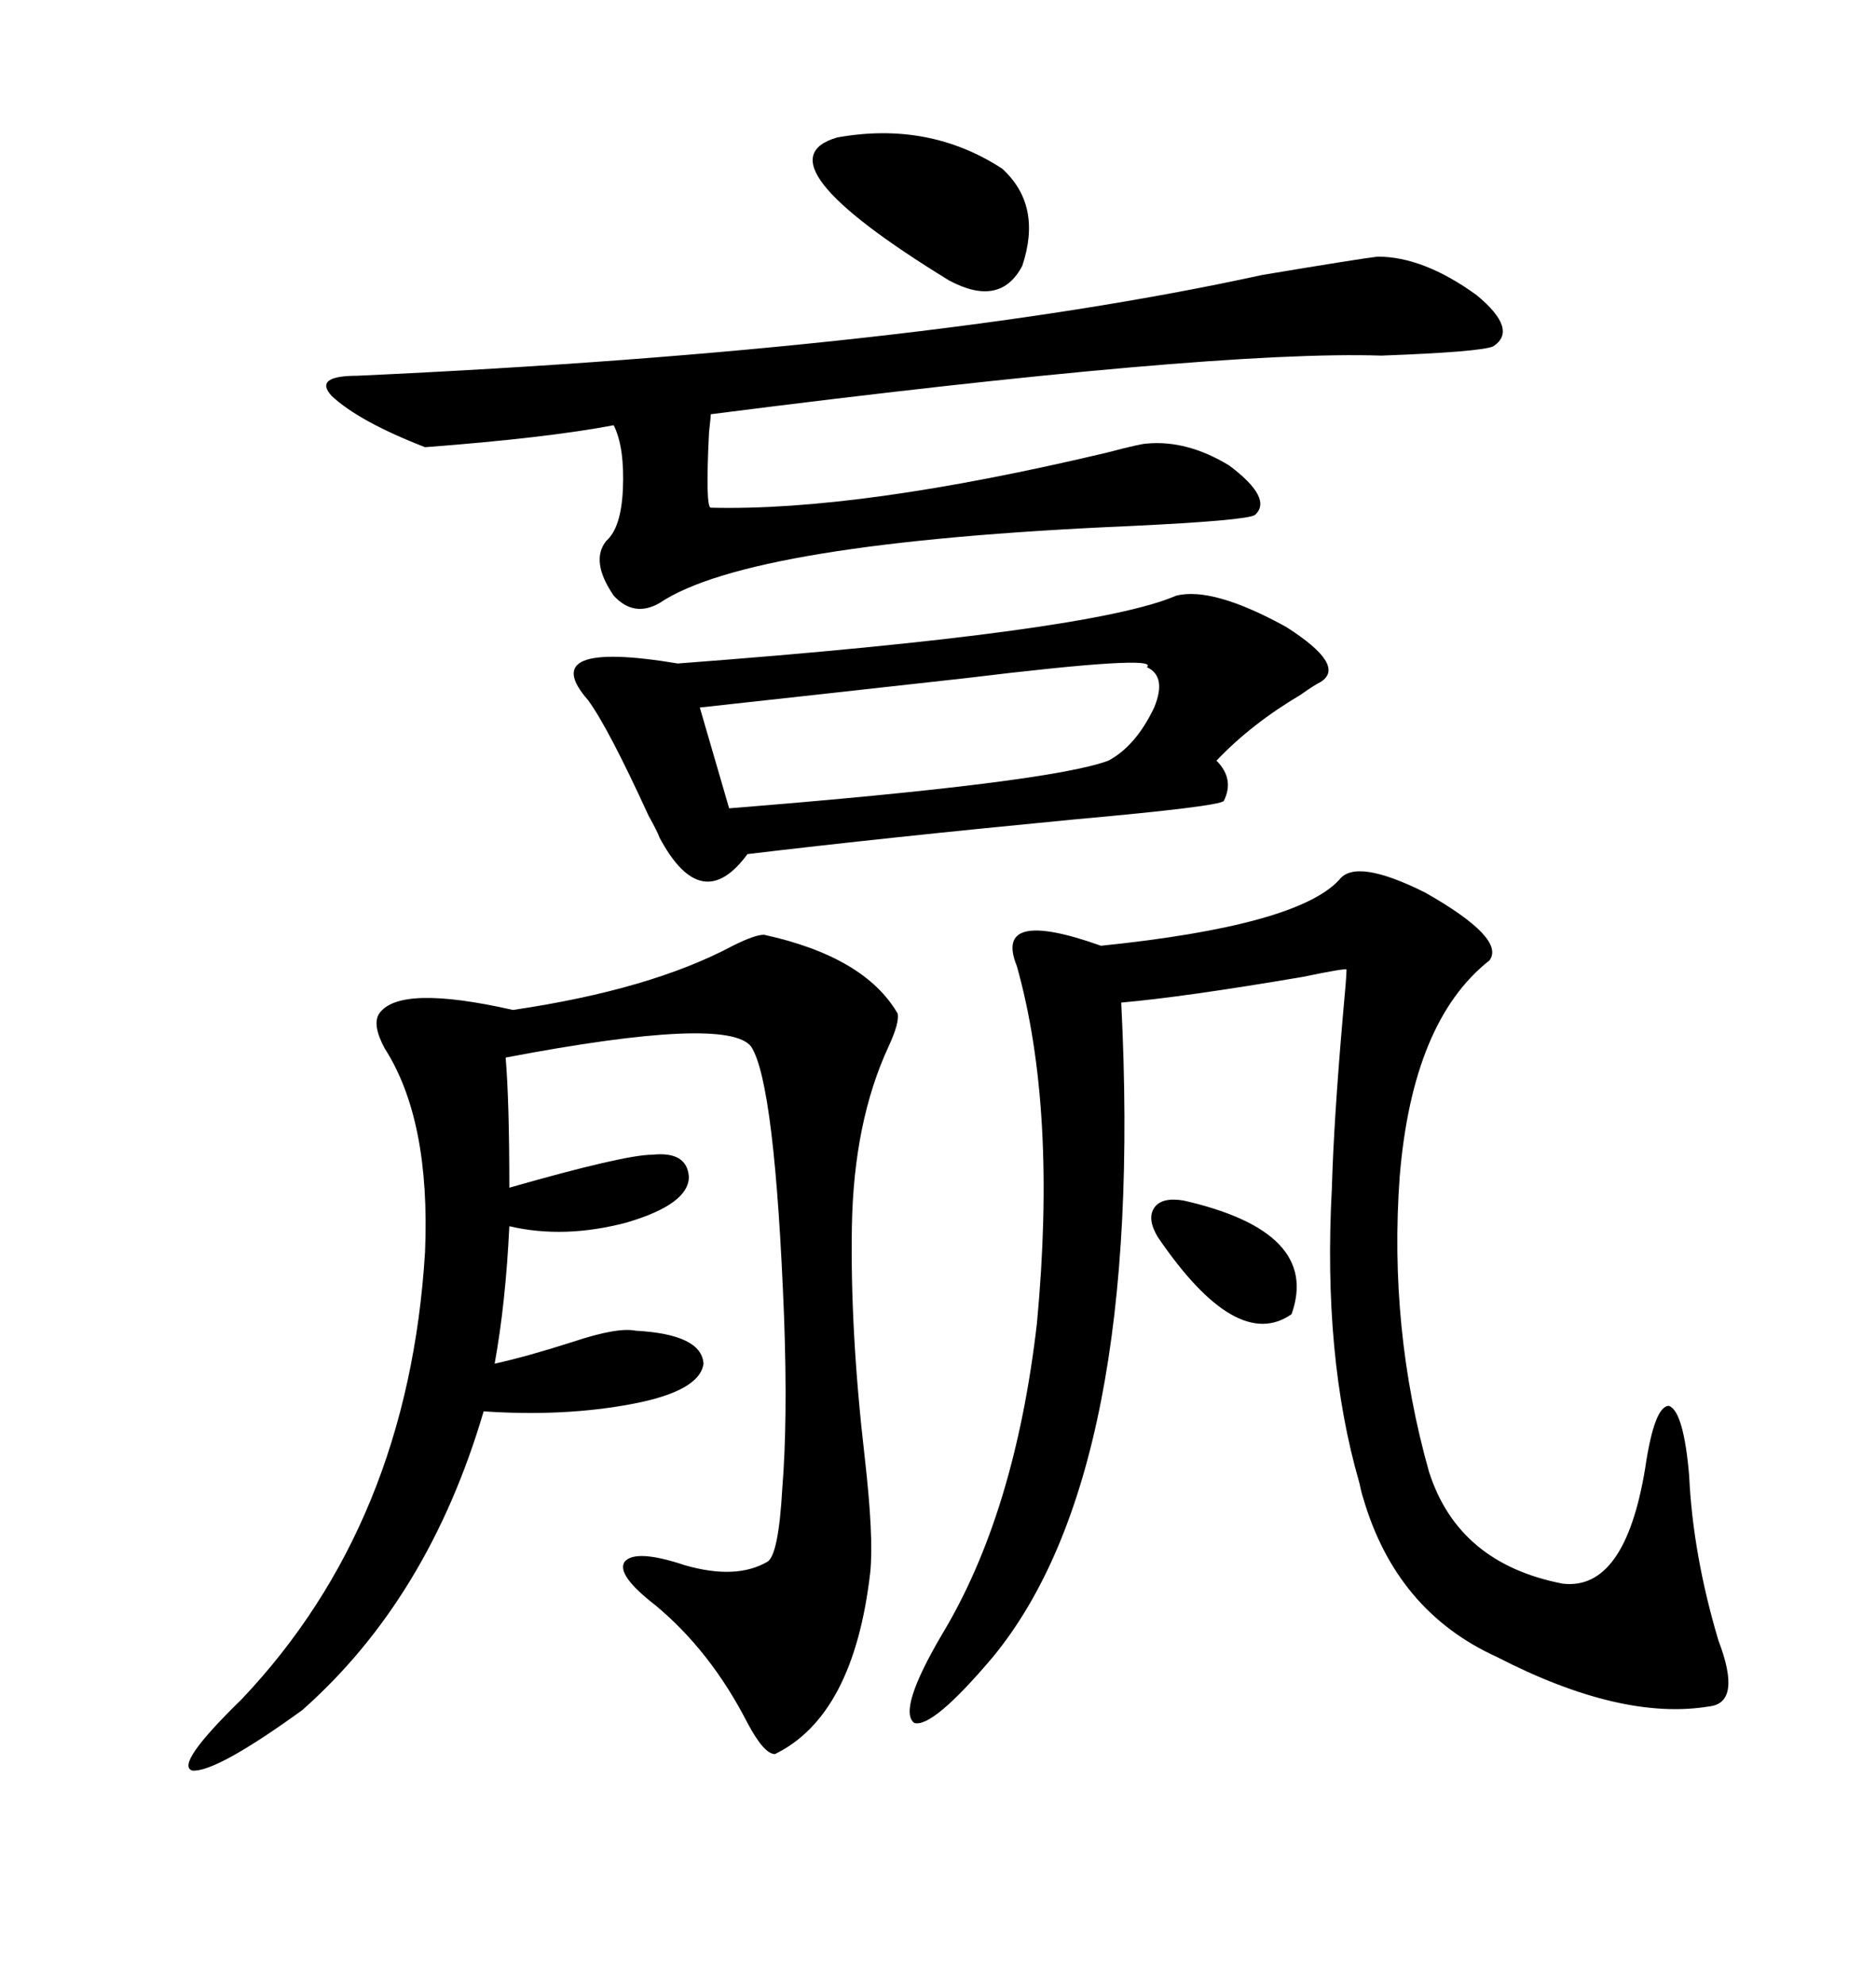 <svg xmlns="http://www.w3.org/2000/svg" xmlns:xlink="http://www.w3.org/1999/xlink" width="300" height="317.285"><path d="M122.17 149.41L122.17 149.41Q138.28 152.93 143.55 162.01L143.55 162.01Q143.85 163.48 142.09 167.29L142.09 167.29Q136.52 179.30 136.23 196.00L136.23 196.00Q135.94 212.70 138.28 232.91L138.28 232.91Q139.75 245.80 139.16 251.37L139.16 251.37Q136.52 274.22 123.93 280.37L123.93 280.37Q122.17 280.37 119.53 275.39L119.53 275.39Q113.67 263.96 104.88 256.64L104.88 256.64Q98.44 251.66 99.90 249.61L99.90 249.61Q101.66 247.56 109.57 250.20L109.57 250.20Q117.77 252.54 122.75 249.61L122.75 249.61Q124.51 248.44 125.10 237.89L125.10 237.89Q125.98 227.05 125.39 210.64L125.39 210.64Q123.93 173.14 120.12 167.29L120.12 167.29Q116.31 162.30 80.86 169.04L80.86 169.04Q81.45 176.07 81.45 189.84L81.45 189.84Q99.90 184.57 104.30 184.57L104.30 184.57Q109.86 183.98 110.16 188.09L110.16 188.09Q110.16 192.48 100.20 195.41L100.20 195.41Q90.23 198.05 81.45 196.00L81.45 196.00Q80.86 208.30 79.10 217.97L79.10 217.97Q84.38 216.80 91.70 214.45L91.70 214.45Q98.73 212.11 101.66 212.70L101.66 212.70Q112.21 213.28 112.50 217.97L112.50 217.97Q111.91 222.36 101.07 224.41L101.07 224.41Q90.23 226.46 77.34 225.59L77.34 225.59Q68.55 255.47 48.34 273.34L48.34 273.34Q34.57 283.30 30.76 283.01L30.76 283.01Q27.83 282.13 38.67 271.58L38.67 271.58Q65.33 243.46 67.97 200.10L67.97 200.10Q68.85 179.00 61.52 167.58L61.52 167.58Q59.47 163.77 60.64 162.01L60.64 162.01Q63.87 157.32 82.03 161.43L82.03 161.43Q104.00 158.20 117.19 151.17L117.19 151.17Q120.70 149.41 122.17 149.41ZM214.16 140.63L214.16 140.63Q216.80 137.11 227.93 142.68L227.93 142.68Q240.82 150 238.18 153.52L238.18 153.52Q225.88 163.18 223.83 188.09L223.83 188.09Q222.07 212.40 228.52 235.25L228.52 235.25Q233.20 249.90 249.90 253.13L249.90 253.13Q259.86 254.30 263.09 234.67L263.09 234.67Q264.55 224.71 266.89 224.71L266.89 224.71Q269.24 225.59 270.12 235.84L270.12 235.84Q270.70 248.44 274.80 262.21L274.80 262.21Q278.61 272.17 273.34 272.75L273.34 272.75Q259.28 275.10 239.36 264.84L239.36 264.84Q223.24 257.52 217.97 239.36L217.97 239.36Q217.68 238.48 217.38 237.01L217.38 237.01Q211.52 216.80 212.99 189.84L212.99 189.84Q213.28 179.30 214.75 162.30L214.75 162.30Q215.33 156.15 215.33 154.98L215.33 154.98Q215.33 154.69 208.30 156.15L208.30 156.15Q189.26 159.38 179.30 160.25L179.30 160.25Q183.11 235.25 158.79 264.84L158.79 264.84Q149.12 276.27 146.19 275.39L146.19 275.39Q143.55 273.34 150.59 261.33L150.59 261.33Q162.30 241.99 165.82 211.52L165.82 211.52Q169.04 177.25 162.60 154.39L162.60 154.39Q158.79 145.02 176.07 151.17L176.07 151.17Q207.42 147.95 214.16 140.63ZM188.09 95.21L188.09 95.21Q193.95 93.75 205.66 100.20L205.66 100.20Q215.33 106.35 211.23 108.98L211.23 108.98Q210.06 109.57 208.01 111.04L208.01 111.04Q200.10 115.72 194.53 121.58L194.53 121.58Q197.46 124.51 195.70 128.03L195.70 128.03Q194.82 128.91 171.97 130.96L171.97 130.96Q141.50 133.89 119.53 136.52L119.53 136.52Q112.21 146.48 105.47 133.89L105.47 133.89Q105.18 133.01 103.71 130.37L103.71 130.37Q97.27 116.31 94.04 111.91L94.04 111.91Q85.55 102.25 108.40 106.05L108.40 106.05Q174.61 101.07 188.09 95.21ZM57.13 60.06L57.13 60.06Q146.78 55.96 201.86 43.95L201.86 43.95Q217.68 41.31 220.31 41.02L220.31 41.02Q227.64 41.02 236.13 47.17L236.13 47.17Q242.87 52.73 238.77 55.37L238.77 55.37Q236.72 56.25 220.90 56.84L220.90 56.84Q193.95 55.96 113.67 66.21L113.67 66.21Q113.67 66.50 113.38 69.14L113.38 69.14Q112.79 81.15 113.67 81.15L113.67 81.15Q137.40 81.74 176.95 72.36L176.95 72.36Q182.52 70.90 183.40 70.90L183.40 70.90Q189.84 70.31 196.58 74.41L196.58 74.41Q203.61 79.69 200.68 82.32L200.68 82.32Q199.22 83.20 180.76 84.08L180.76 84.08Q119.82 86.72 105.47 96.39L105.47 96.39Q101.37 98.73 98.14 95.21L98.14 95.21Q94.34 89.65 96.97 86.43L96.97 86.43Q99.32 84.38 99.61 78.22L99.61 78.22Q99.90 71.48 98.14 67.97L98.14 67.97Q87.30 70.02 67.97 71.48L67.97 71.48Q57.42 67.38 53.03 63.28L53.03 63.28Q50.10 60.06 57.13 60.06ZM183.40 106.64L183.40 106.64Q185.74 104.59 154.39 108.40L154.39 108.40Q130.66 111.04 111.91 113.09L111.91 113.09L116.60 129.20Q167.87 125.10 177.25 121.58L177.25 121.58Q181.64 119.24 184.57 113.09L184.57 113.09Q186.62 108.11 183.40 106.64ZM133.89 21.97L133.89 21.97Q148.54 19.34 160.25 26.95L160.25 26.95Q166.70 32.81 163.48 42.48L163.48 42.48Q159.96 49.22 151.76 44.82L151.76 44.82Q120.70 25.78 133.89 21.97ZM189.26 191.89L189.26 191.89Q211.23 196.88 206.54 210.06L206.54 210.06Q197.75 216.21 185.16 197.75L185.16 197.75Q183.40 194.82 184.57 193.07L184.57 193.07Q185.74 191.31 189.26 191.89Z"/></svg>